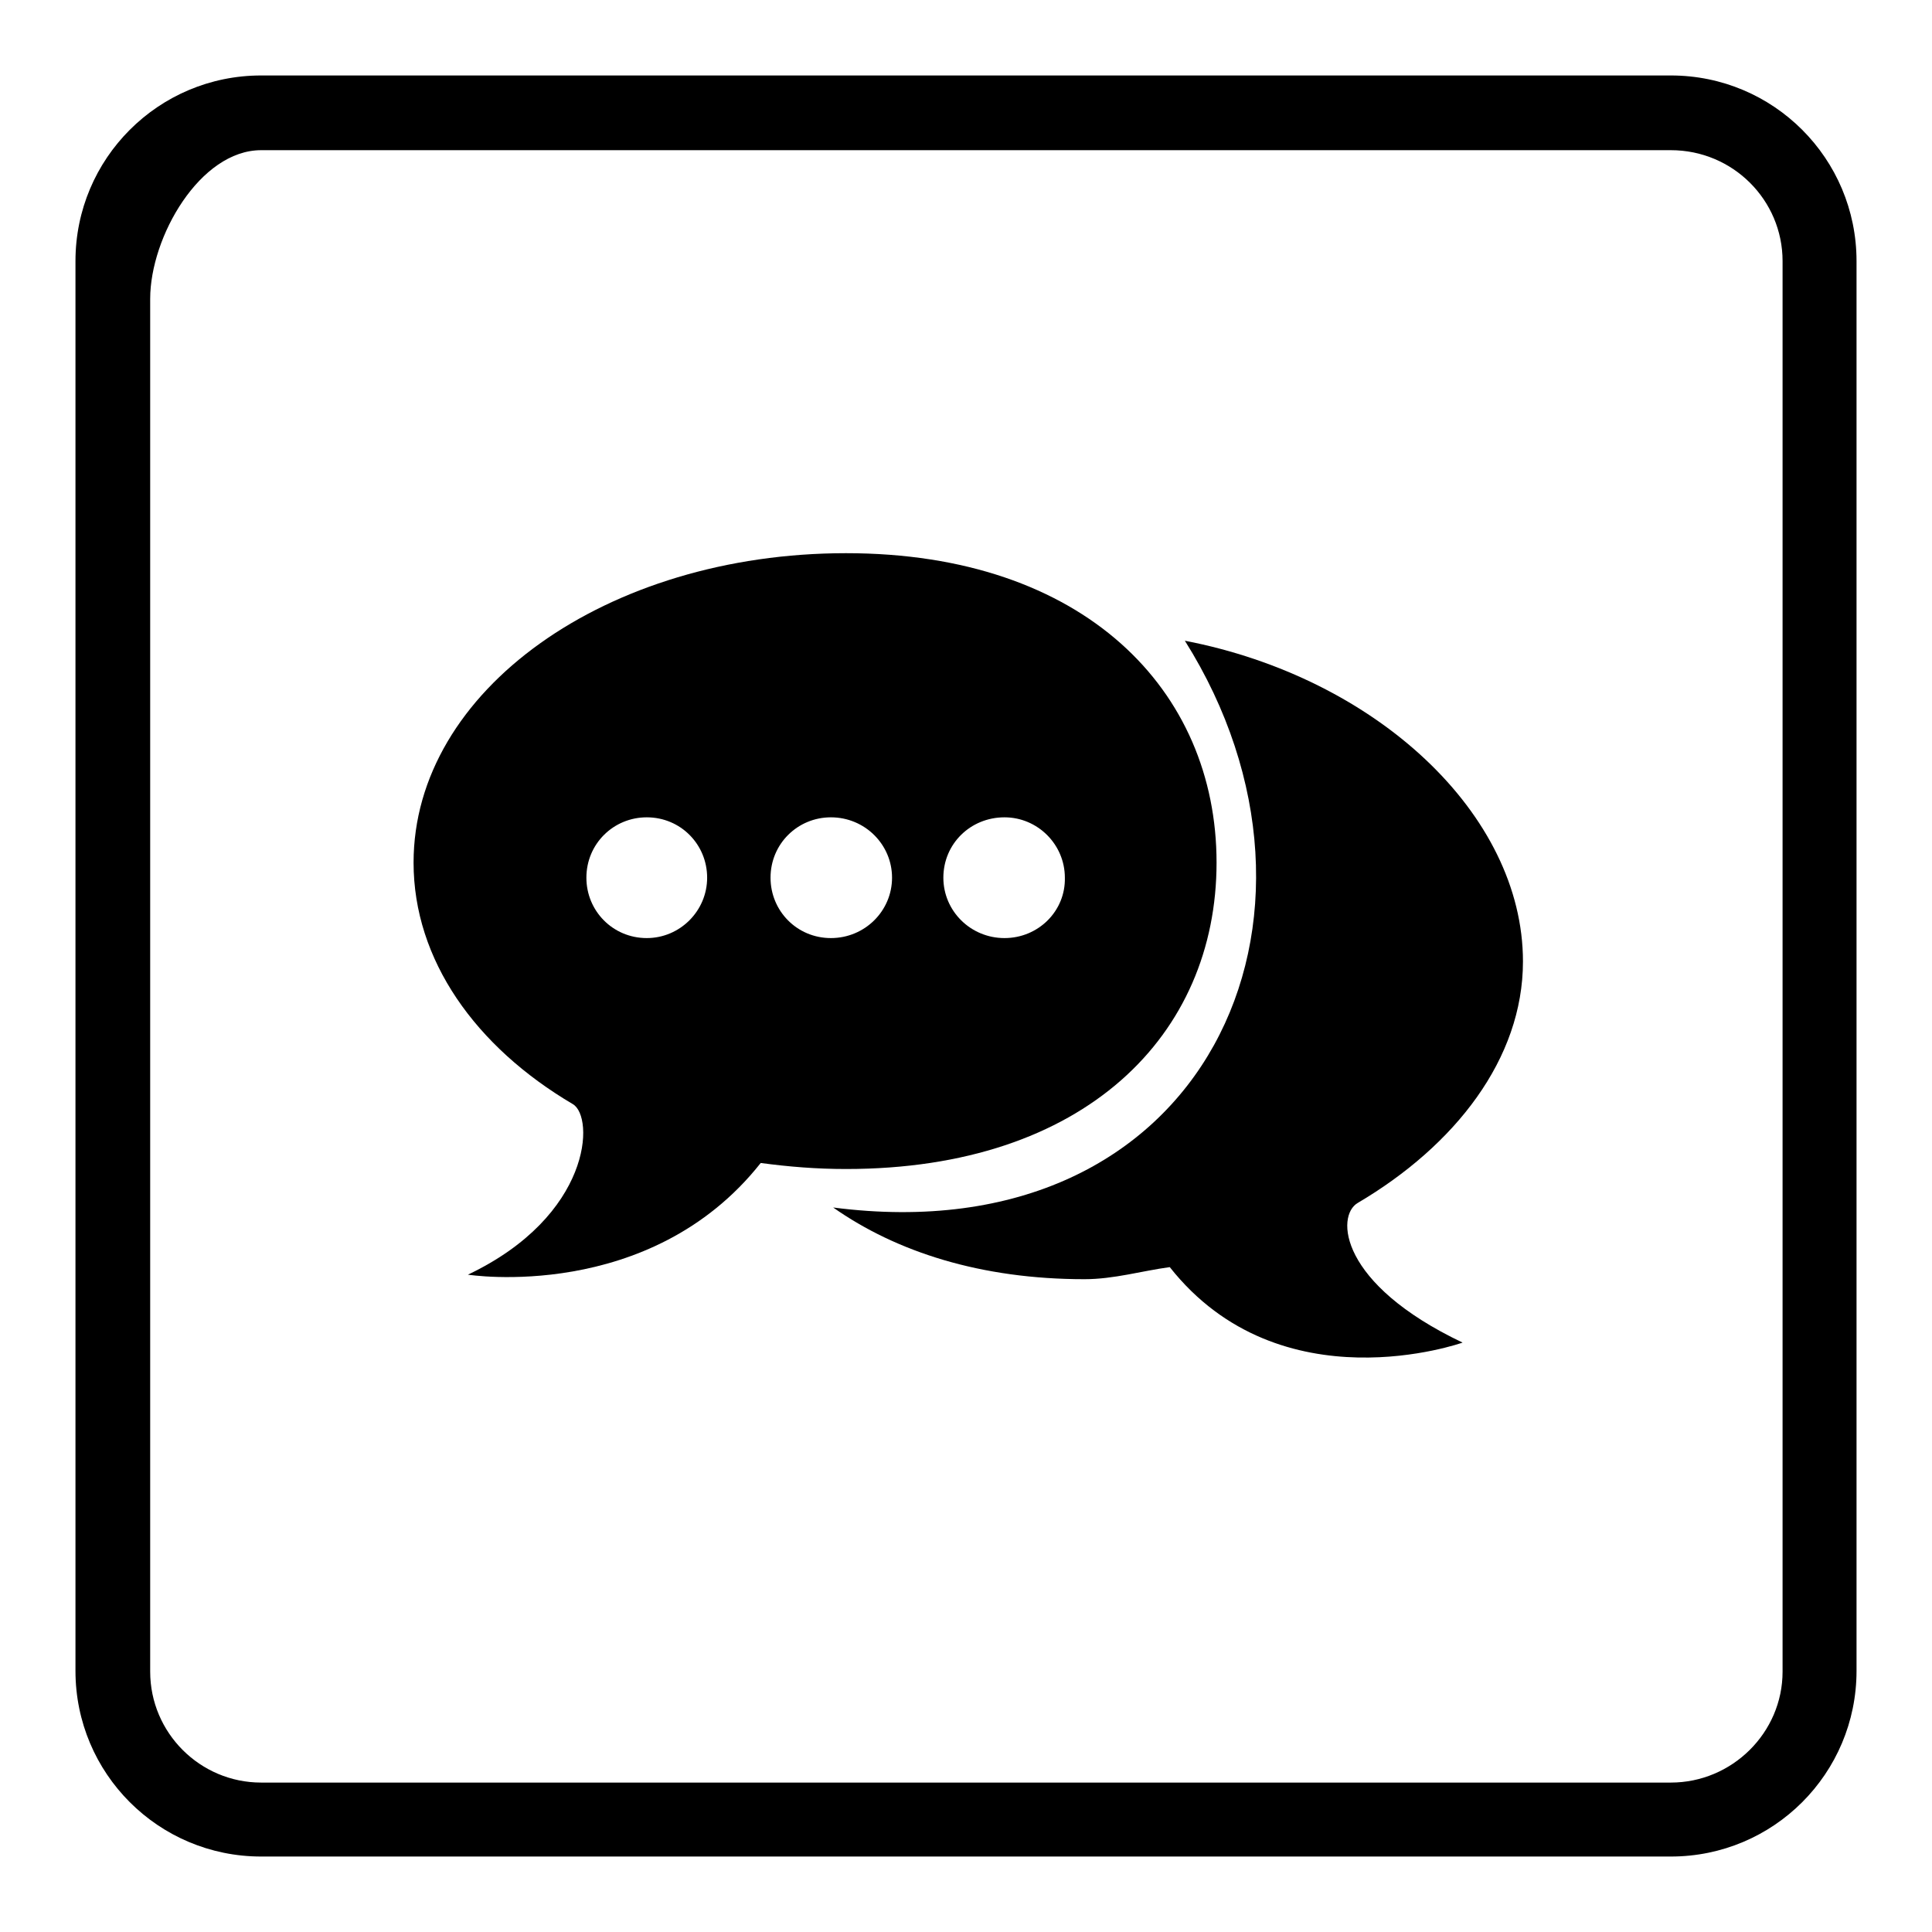 <?xml version="1.0" encoding="utf-8"?>
<!-- Svg Vector Icons : http://www.onlinewebfonts.com/icon -->
<!DOCTYPE svg PUBLIC "-//W3C//DTD SVG 1.1//EN" "http://www.w3.org/Graphics/SVG/1.1/DTD/svg11.dtd">
<svg version="1.1" xmlns="http://www.w3.org/2000/svg" xmlns:xlink="http://www.w3.org/1999/xlink" x="0px" y="0px" viewBox="0 0 256 256" enable-background="new 0 0 256 256" xml:space="preserve">
<g><g><path fill="#000000" d="M221.4,246H34.6C21,246,10,235,10,221.4V34.6C10,21,21,10,34.6,10h186.8C235,10,246,21,246,34.6v186.8C246,235,235,246,221.4,246L221.4,246z M236.2,34.6c0-8.1-6.6-14.7-14.8-14.7H34.6c-8.1,0-14.7,11.5-14.7,19.7v181.9c0,8.1,6.6,14.7,14.7,14.7h186.8c8.1,0,14.8-6.6,14.8-14.7V34.6L236.2,34.6z"/><path fill="#000000" d="M179.9,159.4c12.9-7.6,21.9-19.1,21.9-32c0-19.5-19.4-37.6-44.8-42.5c22.9,36.4,2.9,81.5-46.6,75.1c8.4,5.9,19.6,9.5,33.3,9.5c3.9,0,7.6-1.1,11.3-1.6c14.7,18.6,38.8,10,38.8,10C177.4,170.1,177,161.1,179.9,159.4z"/><path fill="#000000" d="M112.1,73.3c-31.7,0-57.3,18.2-57.3,41c0,12.9,8.2,24.4,21.1,32c2.9,1.7,2.5,14.8-13.9,22.6c0,0,24.1,3.8,38.8-14.8c3.7,0.5,7.4,0.8,11.3,0.8c31.7,0,49.1-17.8,49.1-40.6C161.2,91.5,143.7,73.3,112.1,73.3z M85.7,124.3c-4.5,0-8-3.6-8-8c0-4.5,3.6-8,8-8c4.5,0,8,3.6,8,8C93.7,120.7,90.1,124.3,85.7,124.3z M110.1,124.3c-4.5,0-8-3.6-8-8c0-4.5,3.6-8,8-8c4.5,0,8.1,3.6,8.1,8C118.2,120.7,114.6,124.3,110.1,124.3z M133.1,124.3c-4.5,0-8.1-3.6-8.1-8c0-4.5,3.6-8,8.1-8c4.4,0,8,3.6,8,8C141.2,120.7,137.6,124.3,133.1,124.3z"/></g></g>
</svg>